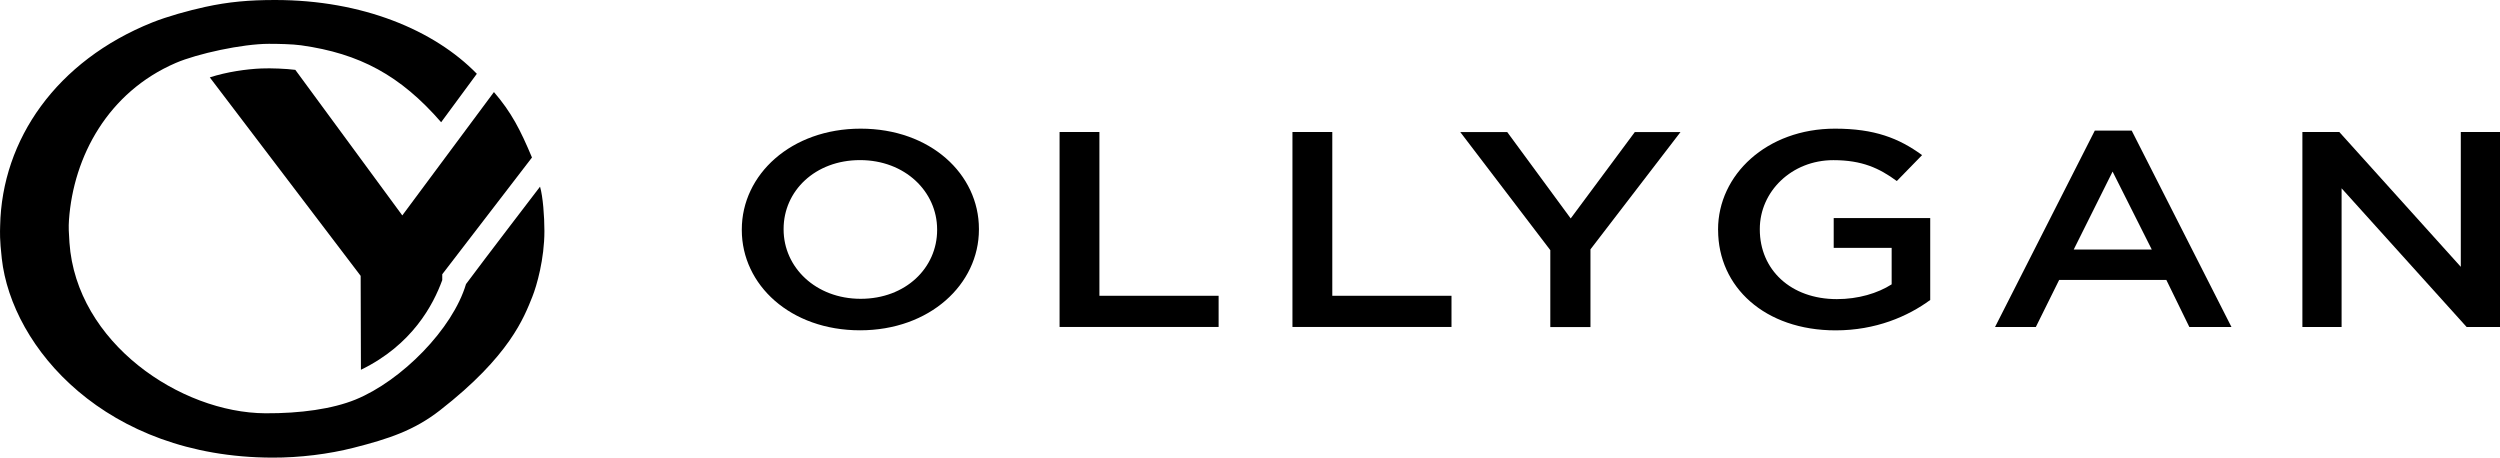 <?xml version="1.0" encoding="UTF-8" standalone="no"?>
<svg
   id="a"
   viewBox="0 0 470.624 86.15"
   version="1.1"
   sodipodi:docname="logo.svg"
   width="470.624"
   height="86.15"
   inkscape:version="1.1.1 (3bf5ae0d25, 2021-09-20)"
   xmlns:inkscape="http://www.inkscape.org/namespaces/inkscape"
   xmlns:sodipodi="http://sodipodi.sourceforge.net/DTD/sodipodi-0.dtd"
   xmlns="http://www.w3.org/2000/svg"
   xmlns:svg="http://www.w3.org/2000/svg">
  <defs
     id="defs61" />
  <sodipodi:namedview
     id="namedview59"
     pagecolor="#ffffff"
     bordercolor="#666666"
     borderopacity="1.0"
     inkscape:pageshadow="2"
     inkscape:pageopacity="0.0"
     inkscape:pagecheckerboard="0"
     showgrid="false"
     inkscape:zoom="2.7972267"
     inkscape:cx="233.62426"
     inkscape:cy="44.150873"
     inkscape:window-width="1920"
     inkscape:window-height="1027"
     inkscape:window-x="1912"
     inkscape:window-y="-8"
     inkscape:window-maximized="1"
     inkscape:current-layer="a" />
  <g
     id="g50"
     transform="translate(-66.636,-102.26)">
    <path
       d="m 206.28,145.57 v -0.11 c 0,-10.33 9.27,-18.98 22.38,-18.98 13.11,0 22.26,8.55 22.26,18.88 v 0.1 c 0,10.33 -9.27,18.98 -22.38,18.98 -13.11,0 -22.26,-8.55 -22.26,-18.88 z m 36.77,0 v -0.11 c 0,-7.13 -6.04,-13.06 -14.51,-13.06 -8.47,0 -14.39,5.82 -14.39,12.95 v 0.1 c 0,7.13 6.04,13.06 14.51,13.06 8.47,0 14.39,-5.82 14.39,-12.95 z"
       id="path36" />
    <path
       d="m 266.1,127.11 h 7.5 v 30.83 h 22.44 v 5.87 H 266.1 V 127.1 Z"
       id="path38" />
    <path
       d="m 309.94,127.11 h 7.5 v 30.83 h 22.44 v 5.87 H 309.94 V 127.1 Z"
       id="path40" />
    <path
       d="m 358.48,149.35 -16.95,-22.23 h 8.84 l 11.95,16.26 12.07,-16.26 h 8.6 l -16.95,22.08 v 14.63 h -7.56 v -14.47 z"
       id="path42" />
    <path
       d="m 390.06,145.57 v -0.11 c 0,-10.28 9.15,-18.98 22.01,-18.98 7.44,0 12.01,1.78 16.4,4.98 l -4.76,4.88 c -3.29,-2.41 -6.52,-3.93 -11.95,-3.93 -7.87,0 -13.84,5.93 -13.84,12.95 v 0.1 c 0,7.55 5.79,13.11 14.51,13.11 4.02,0 7.68,-1.1 10.31,-2.78 v -6.87 h -10.91 v -5.61 H 430 v 15.42 c -4.21,3.09 -10.24,5.72 -17.8,5.72 -13.35,0 -22.13,-8.18 -22.13,-18.88 z"
       id="path44" />
    <path
       d="m 460.98,126.85 h 6.95 l 18.78,36.97 h -7.93 l -4.33,-8.86 h -20.18 l -4.39,8.86 h -7.68 z m 10.73,22.39 -7.38,-14.68 -7.32,14.68 h 14.69 z"
       id="path46" />
    <path
       d="m 500.06,127.11 h 6.95 l 22.87,25.38 v -25.38 h 7.38 v 36.71 h -6.28 l -23.54,-26.11 v 26.11 h -7.38 z"
       id="path48" />
  </g>
  <g
     id="g56"
     transform="translate(-66.636,-102.26)">
    <path
       d="m 168.29,137.41 c 0,0 -10.77,14.06 -13.93,18.33 -2.5,8.44 -12.12,18.2 -20.8,21.74 -4.31,1.76 -10.38,2.62 -16.97,2.58 -15.98,-0.09 -35.58,-13.26 -36.88,-32.13 -0.12,-1.8 -0.19,-2.9 -0.09,-4.27 0.85,-11.96 7.35,-24.05 20.1,-29.55 4.03,-1.74 12.56,-3.6 17.54,-3.6 1.78,0 4.39,0.05 6.07,0.28 11.02,1.55 18.68,5.66 26.35,14.48 l 6.72,-9.12 c -8.01,-8.22 -21.53,-13.89 -37.97,-13.89 -4.89,0 -8.77,0.34 -13.16,1.3 -3.22,0.71 -7.07,1.77 -9.98,2.93 -17.99,7.22 -28.3,22 -28.63,38.29 -0.03,1.28 -0.1,2.48 0.31,6.15 1.88,16.8 19.56,37.38 50.89,37.48 5.22,0.02 10.68,-0.67 15.35,-1.86 6.61,-1.68 11.4,-3.27 16.25,-7.05 13.17,-10.25 15.83,-17.51 17.38,-21.36 0.85,-2.12 2.28,-7.14 2.28,-12.39 0,-2.75 -0.28,-6.49 -0.82,-8.34 z"
       id="path52" />
    <path
       d="m 142.36,142.8 -20.13,-27.39 c -1.74,-0.22 -4.57,-0.34 -6.41,-0.26 -2.8,0.12 -6.49,0.64 -9.69,1.68 l 28.4,37.36 0.05,17.68 c 9.67,-4.69 13.62,-12.25 15.31,-16.88 v -1.1 l 16.89,-21.98 c -2.2,-5.23 -3.87,-8.5 -7.16,-12.32 l -10.38,13.97 -6.87,9.25 z"
       id="path54" />
  </g>
</svg>

